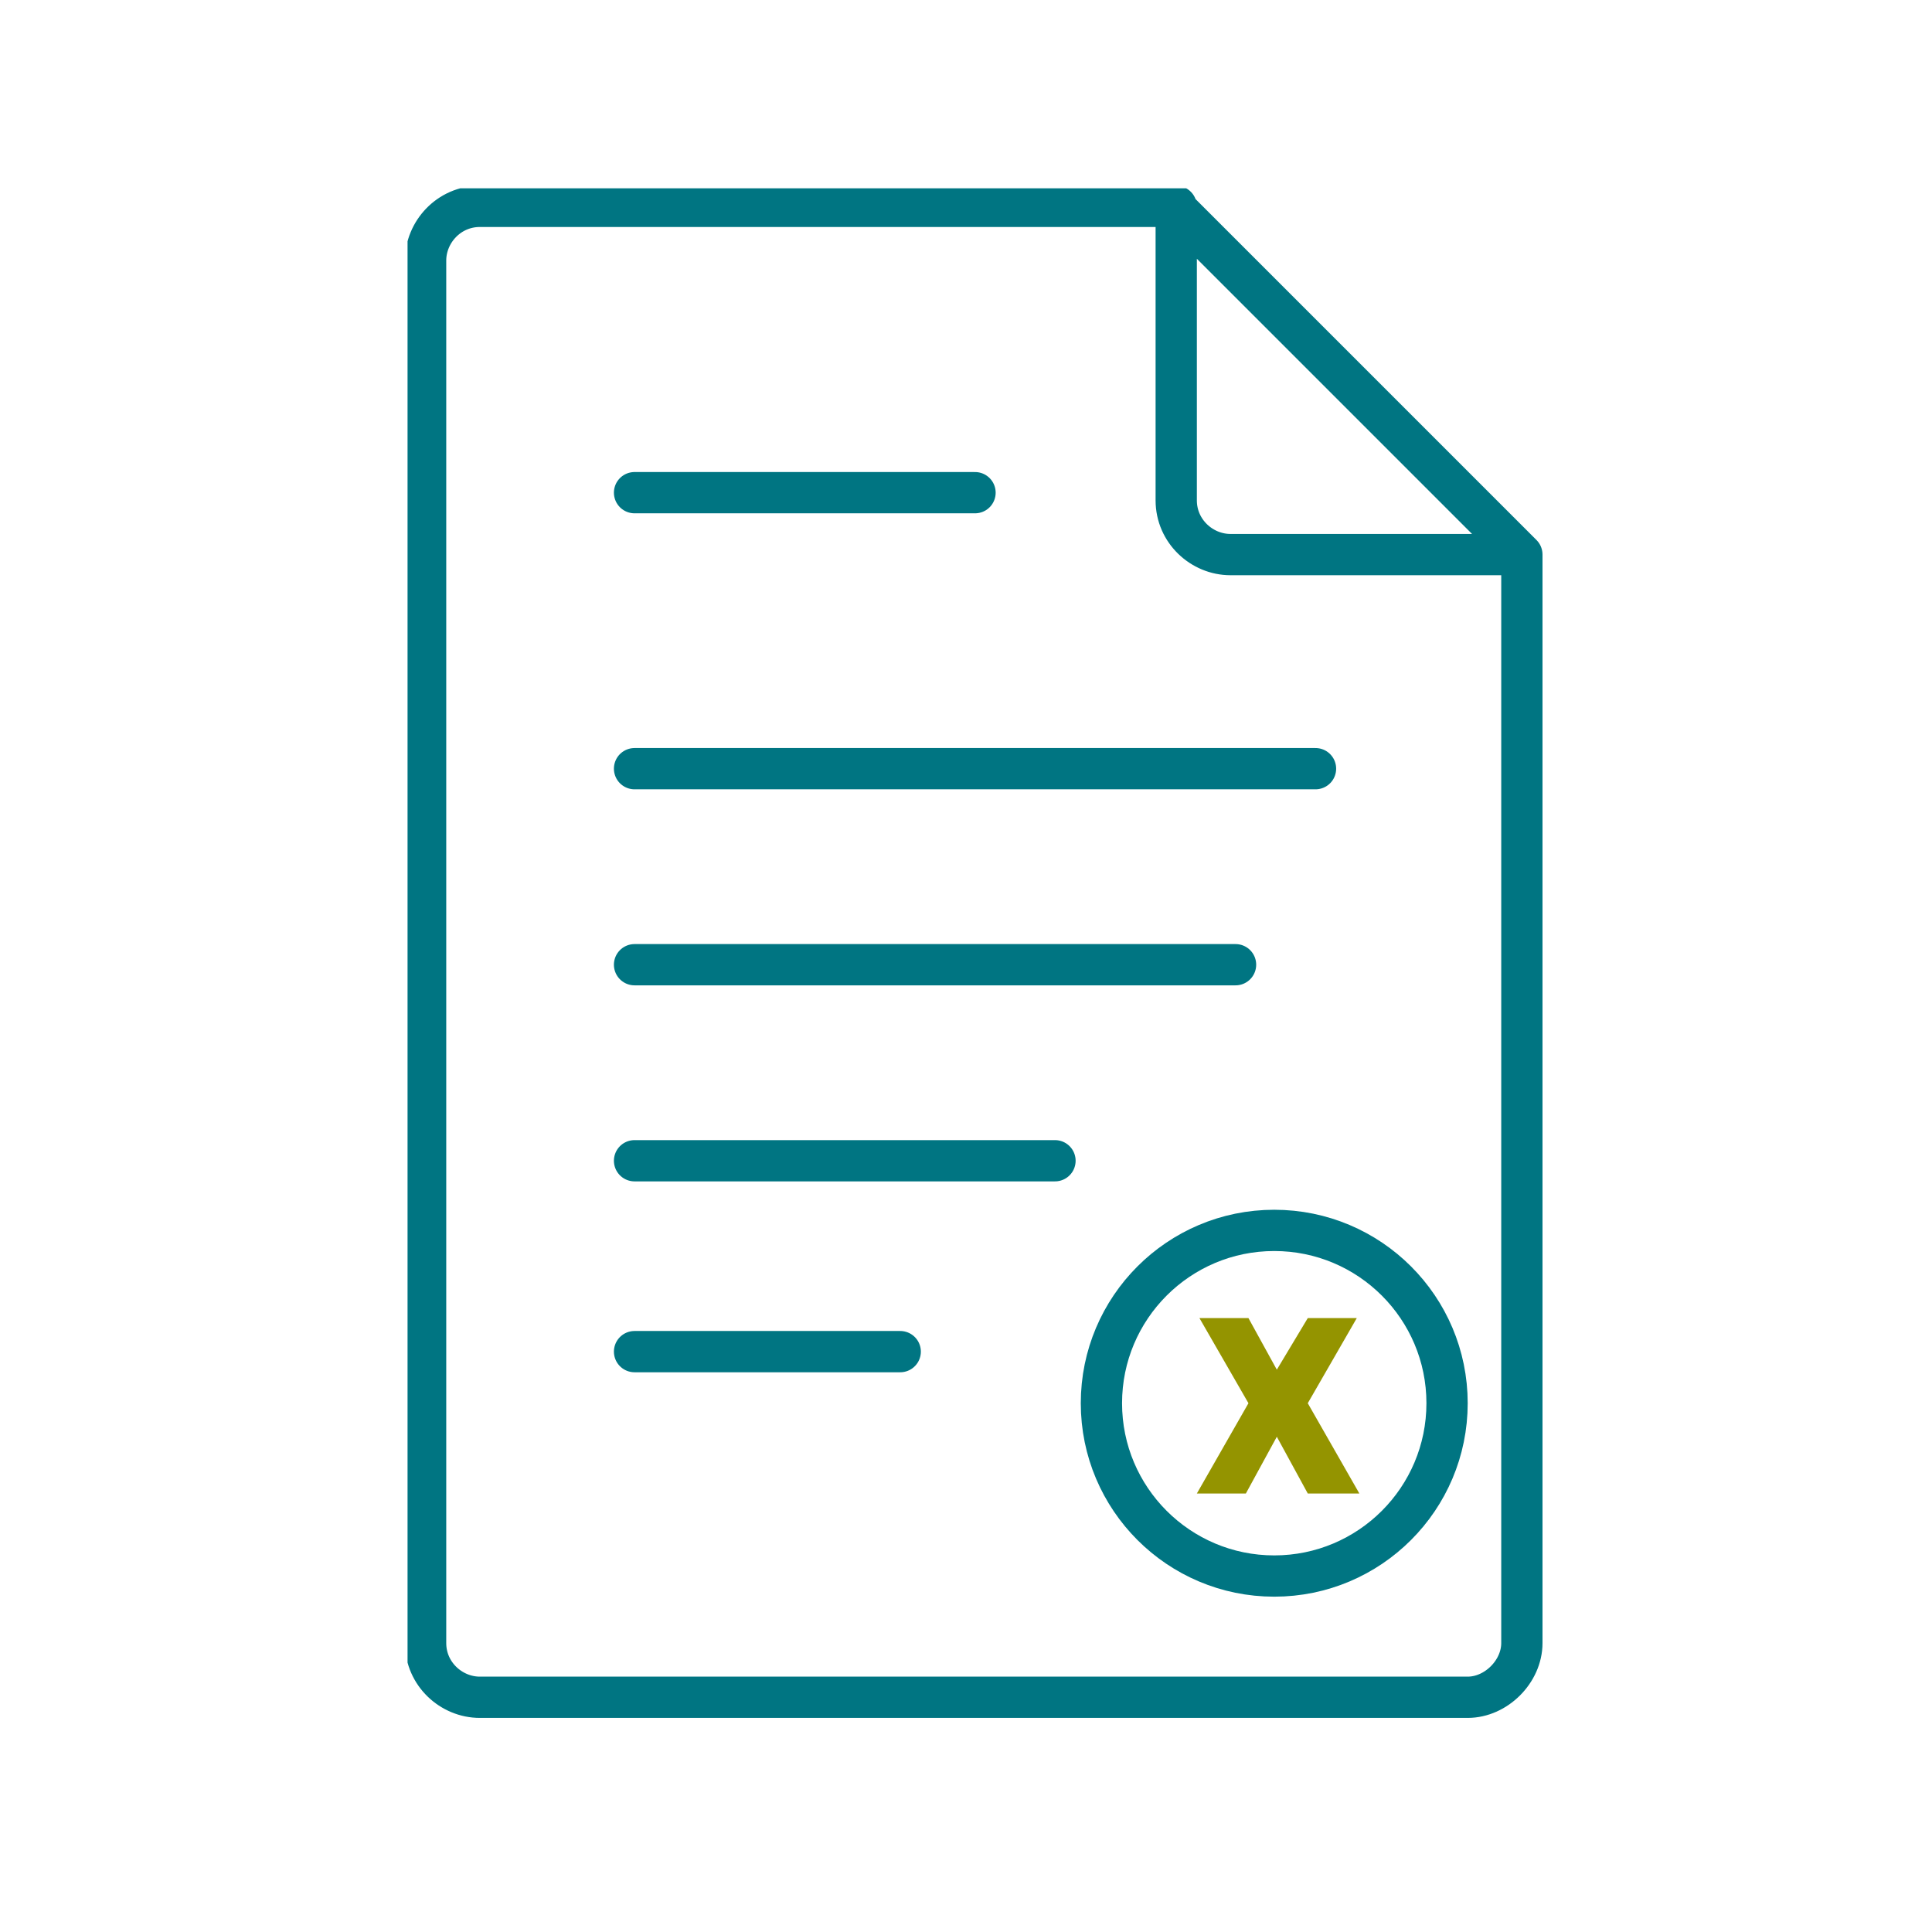 <?xml version="1.0" encoding="UTF-8"?>
<svg xmlns="http://www.w3.org/2000/svg" xmlns:xlink="http://www.w3.org/1999/xlink" version="1.1" viewBox="0 0 74.9 74.9">
  <defs>
    <style>
      .cls-1, .cls-2 {
        fill: none;
      }

      .cls-2 {
        stroke: #007582;
        stroke-linecap: round;
        stroke-linejoin: round;
        stroke-width: 1.6px;
      }

      .cls-3 {
        fill: #949400;
      }

      .cls-4 {
        clip-path: url(#clippath);
      }
    </style>
    <clipPath id="clippath">
      <rect class="cls-1" x="15.8" y="7.3" width="44.1" height="59.3"/>
    </clipPath>
  </defs>
  <!-- Generator: Adobe Illustrator 28.6.0, SVG Export Plug-In . SVG Version: 1.2.0 Build 709)  -->
  <g>
    <g id="Layer_1">
      <g class="cls-4">
        <path class="cls-2" d="M56.1,54.4c0,3.7-3,6.7-6.7,6.7s-6.7-3-6.7-6.7,3-6.7,6.7-6.7,6.7,3,6.7,6.7ZM24.6,52.4h10.3M24.6,45h16.3M24.6,37.4h23.3M24.6,29.8h26.4M24.6,19.1h13.2M59,21.5h-11.3c-1.1,0-2.1-.9-2.1-2.1v-11.3l13.4,13.4ZM59,44.6v19.1c0,1.1-1,2.1-2.1,2.1H18.6c-1.1,0-2.1-.9-2.1-2.1V10.1c0-1.1.9-2.1,2.1-2.1h27M59,21.5v24.1"/>
      </g>
      <polygon class="cls-3" points="49.5 53.1 50.7 51.1 52.6 51.1 50.7 54.4 52.7 57.9 50.7 57.9 49.5 55.7 48.3 57.9 46.4 57.9 48.4 54.4 46.5 51.1 48.4 51.1 49.5 53.1"/>
    </g>
  </g>
</svg>